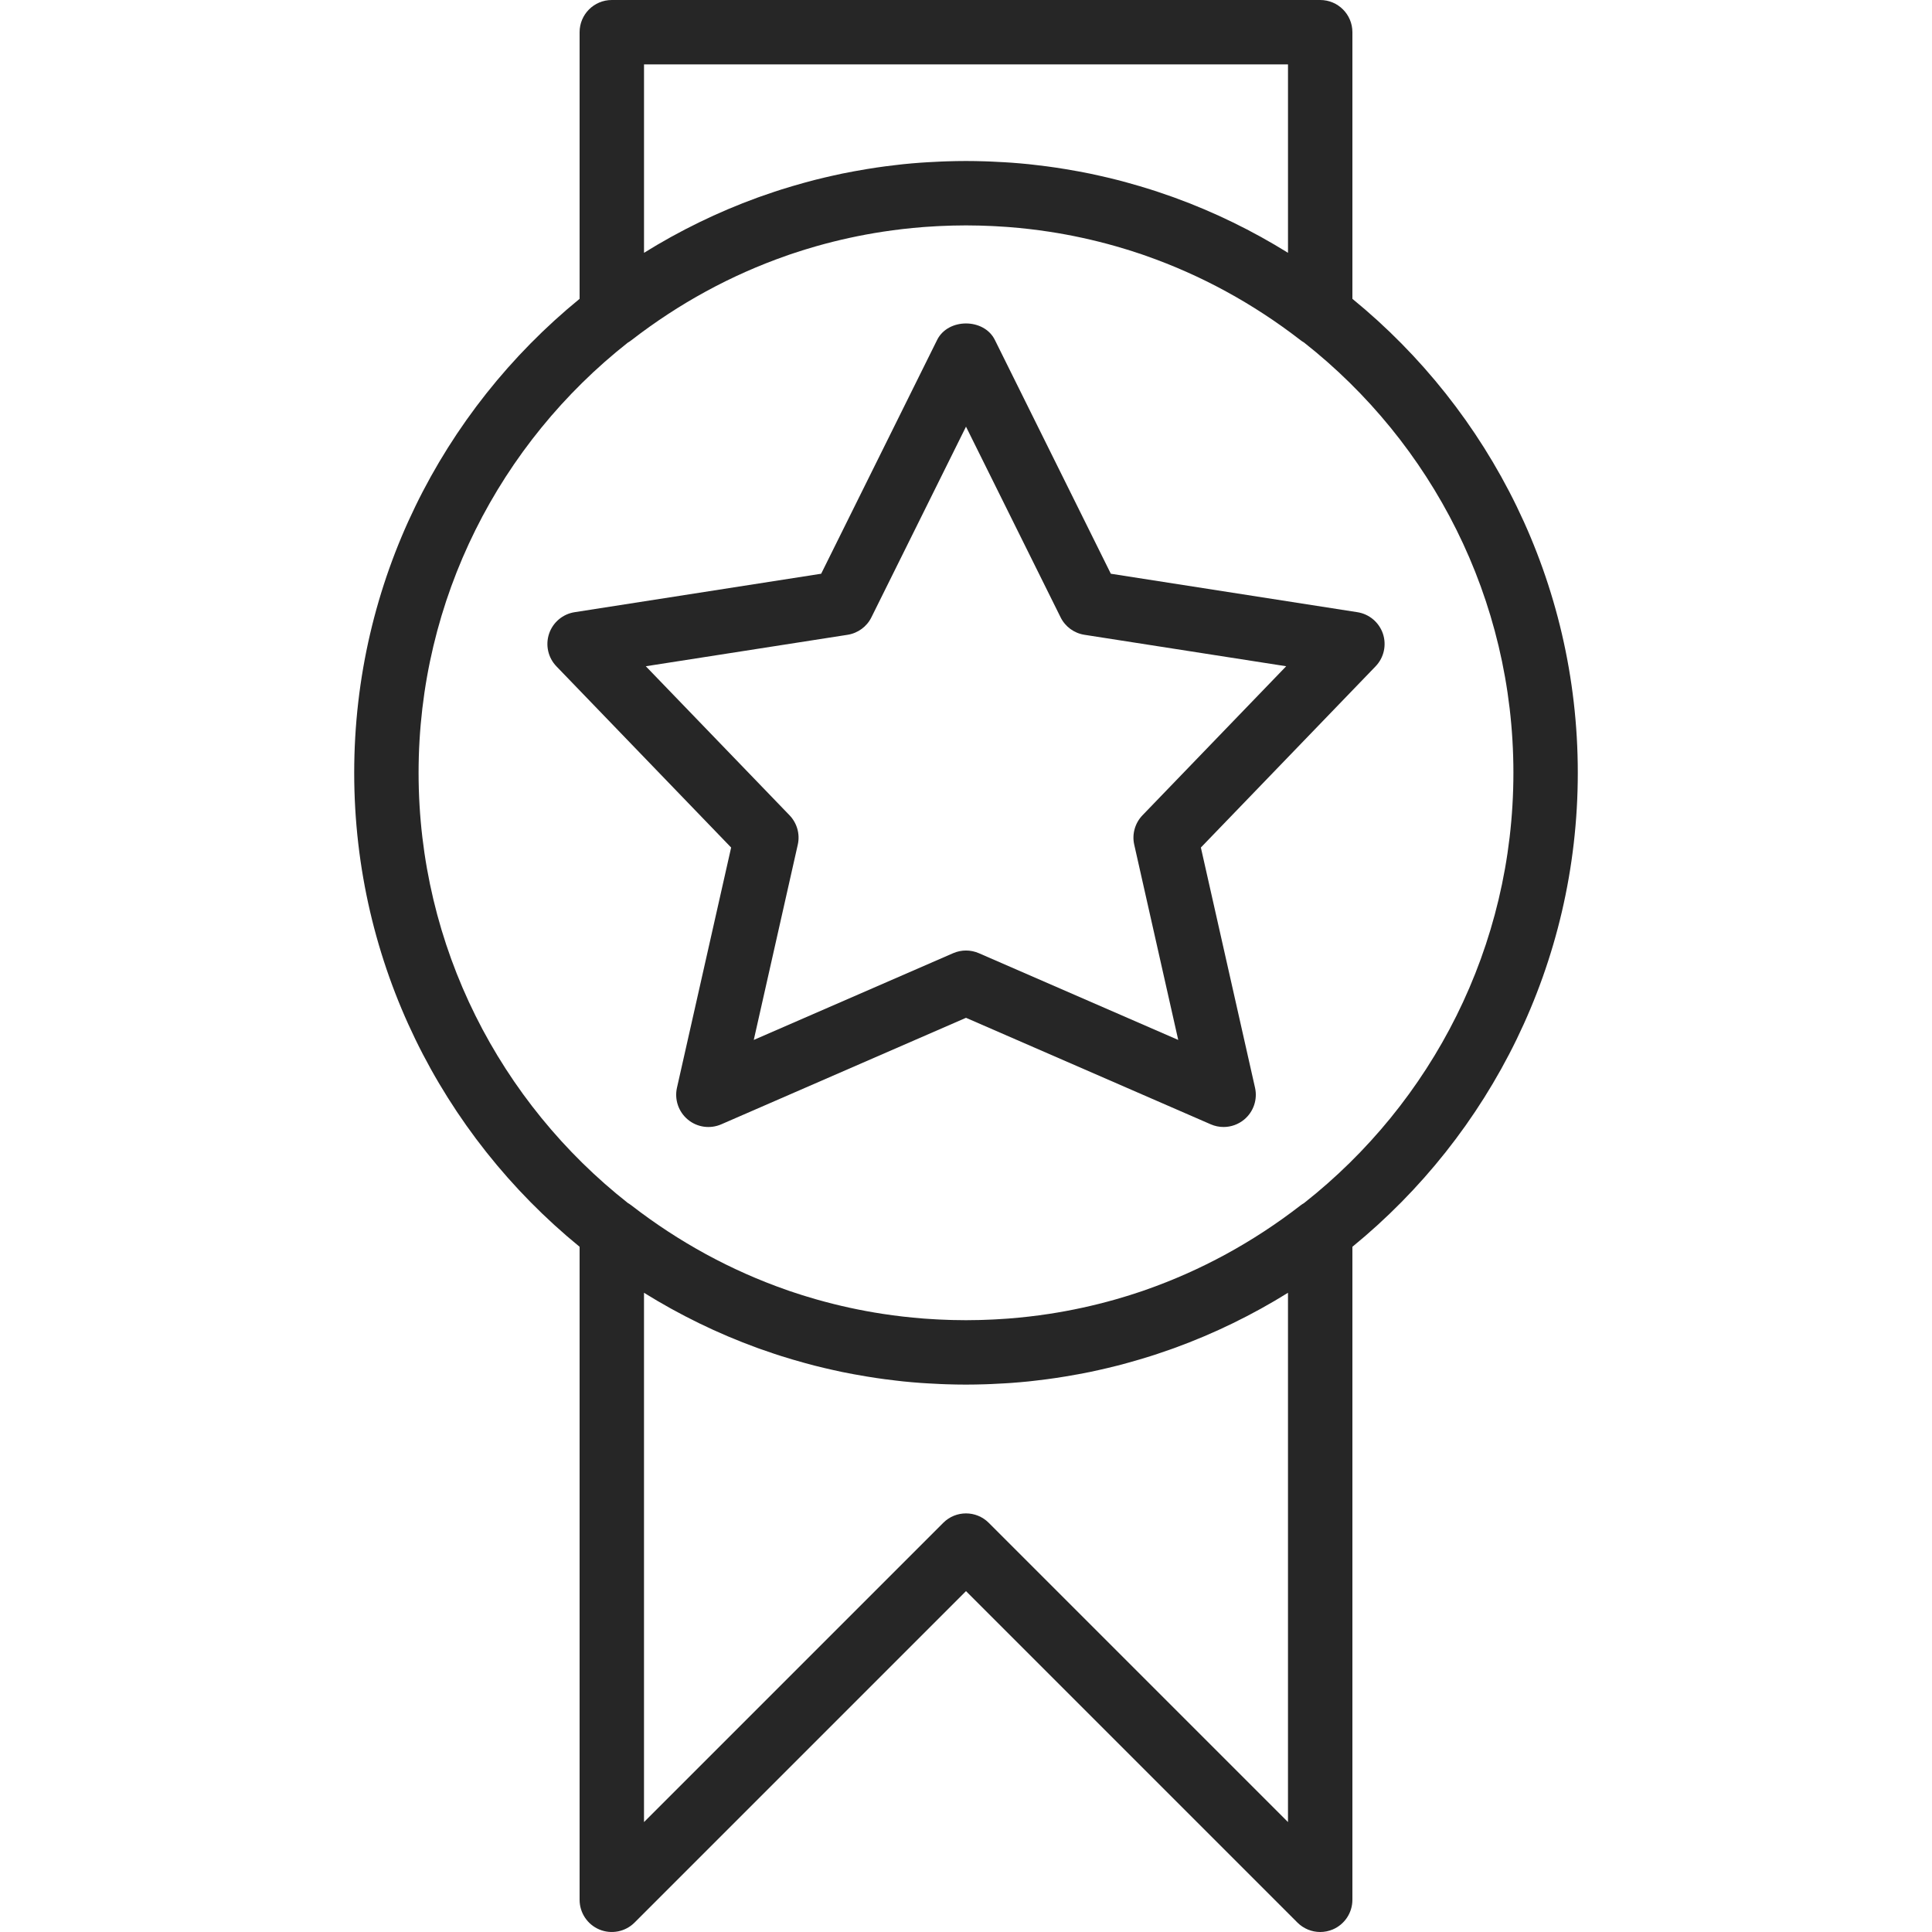<?xml version="1.0" encoding="utf-8"?>
<!-- Generator: Adobe Illustrator 16.0.0, SVG Export Plug-In . SVG Version: 6.00 Build 0)  -->
<!DOCTYPE svg PUBLIC "-//W3C//DTD SVG 1.1//EN" "http://www.w3.org/Graphics/SVG/1.1/DTD/svg11.dtd">
<svg version="1.1" id="Layer_1" xmlns="http://www.w3.org/2000/svg" xmlns:xlink="http://www.w3.org/1999/xlink" x="0px" y="0px"
	 width="200px" height="200px" viewBox="0 0 200 200" enable-background="new 0 0 200 200" xml:space="preserve">
<g>
	<g>
		<g>
			<path fill="#262626" d="M163.333,80c0-19.766-9.103-37.442-23.333-49.065V3.333C140,1.493,138.51,0,136.666,0H63.333
				C61.49,0,60,1.493,60,3.333v27.602C45.769,42.558,36.667,60.234,36.667,80S45.769,117.442,60,129.066v67.601
				c0,1.347,0.811,2.563,2.057,3.08c1.246,0.513,2.68,0.23,3.633-0.723L100,164.713l34.31,34.311
				c0.637,0.636,1.49,0.976,2.356,0.976c0.431,0,0.864-0.083,1.277-0.253c1.246-0.517,2.057-1.733,2.057-3.08v-67.601
				C154.231,117.442,163.333,99.765,163.333,80z M66.667,6.667h66.666v19.504c-3.682-2.288-7.612-4.211-11.744-5.713
				c-0.095-0.035-0.191-0.067-0.287-0.102c-0.49-0.176-0.982-0.345-1.479-0.509c-0.232-0.077-0.466-0.153-0.699-0.227
				c-0.388-0.123-0.777-0.241-1.168-0.357c-0.417-0.124-0.835-0.242-1.254-0.357c-0.347-0.095-0.693-0.19-1.043-0.279
				c-0.333-0.085-0.666-0.166-1-0.245c-0.275-0.065-0.552-0.129-0.828-0.19c-0.34-0.076-0.681-0.152-1.021-0.223
				c-0.389-0.08-0.779-0.154-1.17-0.227c-0.452-0.084-0.904-0.163-1.359-0.237c-0.325-0.053-0.65-0.106-0.978-0.154
				c-0.306-0.045-0.611-0.088-0.918-0.129c-0.392-0.052-0.783-0.099-1.177-0.143c-0.237-0.027-0.474-0.058-0.711-0.082
				c-0.61-0.063-1.223-0.114-1.837-0.159c-0.215-0.016-0.431-0.028-0.646-0.041c-0.47-0.03-0.941-0.054-1.413-0.073
				c-0.206-0.008-0.411-0.017-0.617-0.023c-0.659-0.021-1.319-0.034-1.983-0.034s-1.325,0.014-1.983,0.034
				c-0.206,0.006-0.412,0.015-0.617,0.023c-0.473,0.019-0.943,0.043-1.413,0.073c-0.216,0.013-0.432,0.025-0.647,0.041
				c-0.614,0.044-1.227,0.097-1.836,0.159c-0.237,0.024-0.475,0.055-0.711,0.082c-0.394,0.044-0.786,0.091-1.177,0.143
				c-0.307,0.041-0.612,0.083-0.918,0.129c-0.327,0.048-0.652,0.101-0.978,0.154c-0.455,0.075-0.909,0.154-1.362,0.238
				c-0.39,0.072-0.779,0.146-1.167,0.226c-0.342,0.07-0.682,0.147-1.021,0.223c-0.276,0.062-0.553,0.125-0.827,0.19
				c-0.334,0.08-0.668,0.16-1,0.245c-0.35,0.089-0.696,0.184-1.043,0.279c-0.42,0.115-0.838,0.233-1.255,0.357
				c-0.391,0.116-0.78,0.233-1.167,0.356c-0.233,0.074-0.467,0.15-0.7,0.228c-0.495,0.164-0.988,0.333-1.479,0.508
				c-0.096,0.035-0.191,0.067-0.287,0.102c-4.132,1.503-8.063,3.426-11.744,5.714V6.667L66.667,6.667z M133.333,188.62
				l-30.977-30.977c-0.65-0.65-1.504-0.977-2.356-0.977c-0.854,0-1.707,0.327-2.357,0.977L66.667,188.62v-54.792
				c3.682,2.288,7.611,4.211,11.743,5.714c0.097,0.035,0.194,0.068,0.291,0.103c0.488,0.175,0.979,0.344,1.474,0.507
				c0.233,0.077,0.468,0.154,0.701,0.228c0.387,0.124,0.776,0.241,1.167,0.356c0.417,0.124,0.835,0.243,1.255,0.357
				c0.347,0.095,0.693,0.189,1.043,0.279c0.332,0.085,0.666,0.166,1,0.245c0.275,0.065,0.551,0.128,0.827,0.19
				c0.341,0.076,0.681,0.152,1.021,0.223c0.388,0.08,0.777,0.153,1.167,0.226c0.453,0.084,0.907,0.163,1.362,0.238
				c0.326,0.054,0.651,0.105,0.978,0.154c0.306,0.045,0.611,0.088,0.918,0.129c0.391,0.052,0.783,0.099,1.177,0.144
				c0.237,0.027,0.474,0.057,0.711,0.082c0.61,0.063,1.223,0.114,1.836,0.159c0.216,0.015,0.432,0.028,0.647,0.041
				c0.47,0.03,0.94,0.054,1.413,0.073c0.205,0.008,0.411,0.018,0.617,0.023c0.659,0.021,1.319,0.034,1.983,0.034
				s1.324-0.014,1.983-0.034c0.206-0.006,0.412-0.015,0.617-0.023c0.473-0.019,0.943-0.044,1.413-0.073
				c0.216-0.013,0.432-0.025,0.646-0.041c0.615-0.045,1.227-0.097,1.837-0.159c0.237-0.024,0.474-0.055,0.711-0.082
				c0.394-0.045,0.786-0.091,1.177-0.144c0.307-0.041,0.612-0.083,0.918-0.129c0.327-0.048,0.652-0.101,0.979-0.154
				c0.454-0.074,0.906-0.153,1.358-0.237c0.391-0.073,0.782-0.146,1.171-0.226c0.341-0.071,0.681-0.147,1.021-0.223
				c0.276-0.062,0.553-0.125,0.828-0.191c0.334-0.08,0.667-0.16,1-0.245c0.35-0.089,0.695-0.184,1.043-0.279
				c0.419-0.115,0.837-0.234,1.254-0.357c0.391-0.115,0.78-0.233,1.168-0.356c0.233-0.074,0.467-0.15,0.7-0.228
				c0.495-0.164,0.986-0.333,1.475-0.507c0.098-0.035,0.194-0.068,0.291-0.103c4.132-1.503,8.063-3.426,11.744-5.714V188.62
				L133.333,188.62z M134.991,124.544c-0.126,0.073-0.248,0.152-0.365,0.243c-4.923,3.812-10.312,6.739-16.012,8.735
				c-0.122,0.042-0.242,0.087-0.364,0.128c-0.141,0.048-0.282,0.093-0.424,0.14c-0.293,0.098-0.587,0.194-0.882,0.287
				c-0.098,0.031-0.194,0.061-0.292,0.09c-0.354,0.109-0.709,0.215-1.067,0.318c-0.055,0.016-0.109,0.032-0.164,0.047
				c-2.213,0.626-4.479,1.122-6.792,1.477c-0.007,0.001-0.013,0.002-0.02,0.003c-1.375,0.21-2.767,0.371-4.173,0.48
				c-0.087,0.006-0.175,0.012-0.263,0.019c-0.354,0.026-0.71,0.048-1.065,0.067c-0.129,0.007-0.258,0.014-0.388,0.02
				c-0.329,0.016-0.66,0.028-0.992,0.038c-0.127,0.004-0.255,0.009-0.382,0.012c-0.448,0.011-0.897,0.018-1.348,0.018
				s-0.898-0.007-1.347-0.018c-0.128-0.003-0.255-0.007-0.383-0.012c-0.331-0.01-0.662-0.022-0.992-0.038
				c-0.129-0.006-0.258-0.013-0.387-0.02c-0.356-0.02-0.712-0.042-1.066-0.067c-0.087-0.006-0.175-0.012-0.263-0.019
				c-1.406-0.11-2.797-0.27-4.173-0.48c-0.007-0.001-0.013-0.002-0.02-0.003c-2.313-0.354-4.579-0.851-6.792-1.478
				c-0.054-0.016-0.108-0.031-0.164-0.047c-0.357-0.103-0.713-0.209-1.067-0.318c-0.097-0.03-0.194-0.059-0.291-0.09
				c-0.296-0.092-0.589-0.189-0.882-0.287c-0.142-0.047-0.283-0.092-0.424-0.14c-0.122-0.042-0.243-0.086-0.364-0.128
				c-5.7-1.997-11.089-4.924-16.013-8.735c-0.117-0.092-0.242-0.173-0.368-0.247C51.816,114.156,43.332,98.05,43.332,80
				c0-18.043,8.478-34.143,21.656-44.528c0.133-0.076,0.262-0.163,0.384-0.259c4.924-3.812,10.313-6.739,16.013-8.735
				c0.121-0.043,0.242-0.087,0.364-0.129c0.141-0.048,0.282-0.093,0.424-0.14c0.293-0.097,0.586-0.194,0.882-0.287
				c0.097-0.03,0.194-0.06,0.291-0.09c0.355-0.109,0.71-0.216,1.067-0.318c0.055-0.016,0.11-0.031,0.164-0.047
				c2.213-0.626,4.479-1.122,6.792-1.477c0.007-0.001,0.013-0.002,0.02-0.003c1.376-0.21,2.768-0.371,4.173-0.48
				c0.088-0.006,0.175-0.013,0.263-0.019c0.354-0.025,0.71-0.048,1.066-0.067c0.129-0.007,0.258-0.014,0.387-0.02
				c0.33-0.016,0.661-0.028,0.992-0.038c0.128-0.004,0.255-0.009,0.383-0.012c0.448-0.011,0.896-0.018,1.347-0.018
				c0.451,0,0.899,0.007,1.348,0.018c0.127,0.003,0.255,0.008,0.382,0.012c0.332,0.01,0.663,0.022,0.992,0.038
				c0.13,0.006,0.259,0.013,0.388,0.02c0.355,0.02,0.711,0.042,1.065,0.067c0.088,0.006,0.176,0.013,0.263,0.019
				c1.406,0.109,2.798,0.27,4.173,0.48c0.007,0.001,0.013,0.002,0.02,0.003c2.313,0.354,4.58,0.851,6.792,1.477
				c0.055,0.015,0.109,0.031,0.164,0.047c0.358,0.103,0.713,0.209,1.067,0.318c0.098,0.03,0.195,0.06,0.292,0.09
				c0.295,0.093,0.589,0.189,0.882,0.287c0.142,0.047,0.283,0.092,0.424,0.14c0.122,0.042,0.243,0.086,0.364,0.129
				c5.7,1.997,11.089,4.924,16.012,8.735c0.118,0.092,0.242,0.172,0.369,0.247c13.188,10.384,21.671,26.49,21.671,44.54
				C156.666,98.052,148.182,114.159,134.991,124.544z"/>
			<path fill="#262626" d="M143.16,65.603c-0.397-1.177-1.42-2.04-2.647-2.23l-25.52-3.98l-12.007-24.207
				c-1.126-2.27-4.847-2.27-5.974,0L85.007,59.393l-25.521,3.98c-1.227,0.19-2.25,1.053-2.646,2.23
				c-0.394,1.18-0.104,2.48,0.761,3.377l18.086,18.756L70.08,112.6c-0.276,1.223,0.16,2.5,1.127,3.3
				c0.967,0.804,2.3,0.99,3.457,0.49L100,105.363l25.337,11.026c0.426,0.187,0.88,0.277,1.329,0.277
				c0.764,0,1.518-0.263,2.127-0.767c0.967-0.8,1.403-2.077,1.127-3.3l-5.606-24.863L142.4,68.979
				C143.263,68.083,143.554,66.783,143.16,65.603z M118.267,84.4c-0.776,0.811-1.1,1.954-0.85,3.047l4.553,20.207l-20.64-8.98
				c-0.427-0.184-0.876-0.277-1.33-0.277c-0.453,0-0.903,0.093-1.33,0.277l-20.64,8.98l4.554-20.207
				c0.25-1.094-0.073-2.237-0.85-3.047l-14.881-15.43l20.887-3.256c1.07-0.167,1.993-0.843,2.47-1.813L100,44.167l9.79,19.733
				c0.477,0.97,1.399,1.647,2.47,1.813l20.887,3.256L118.267,84.4z"/>
		</g>
	</g>
</g>
</svg>
